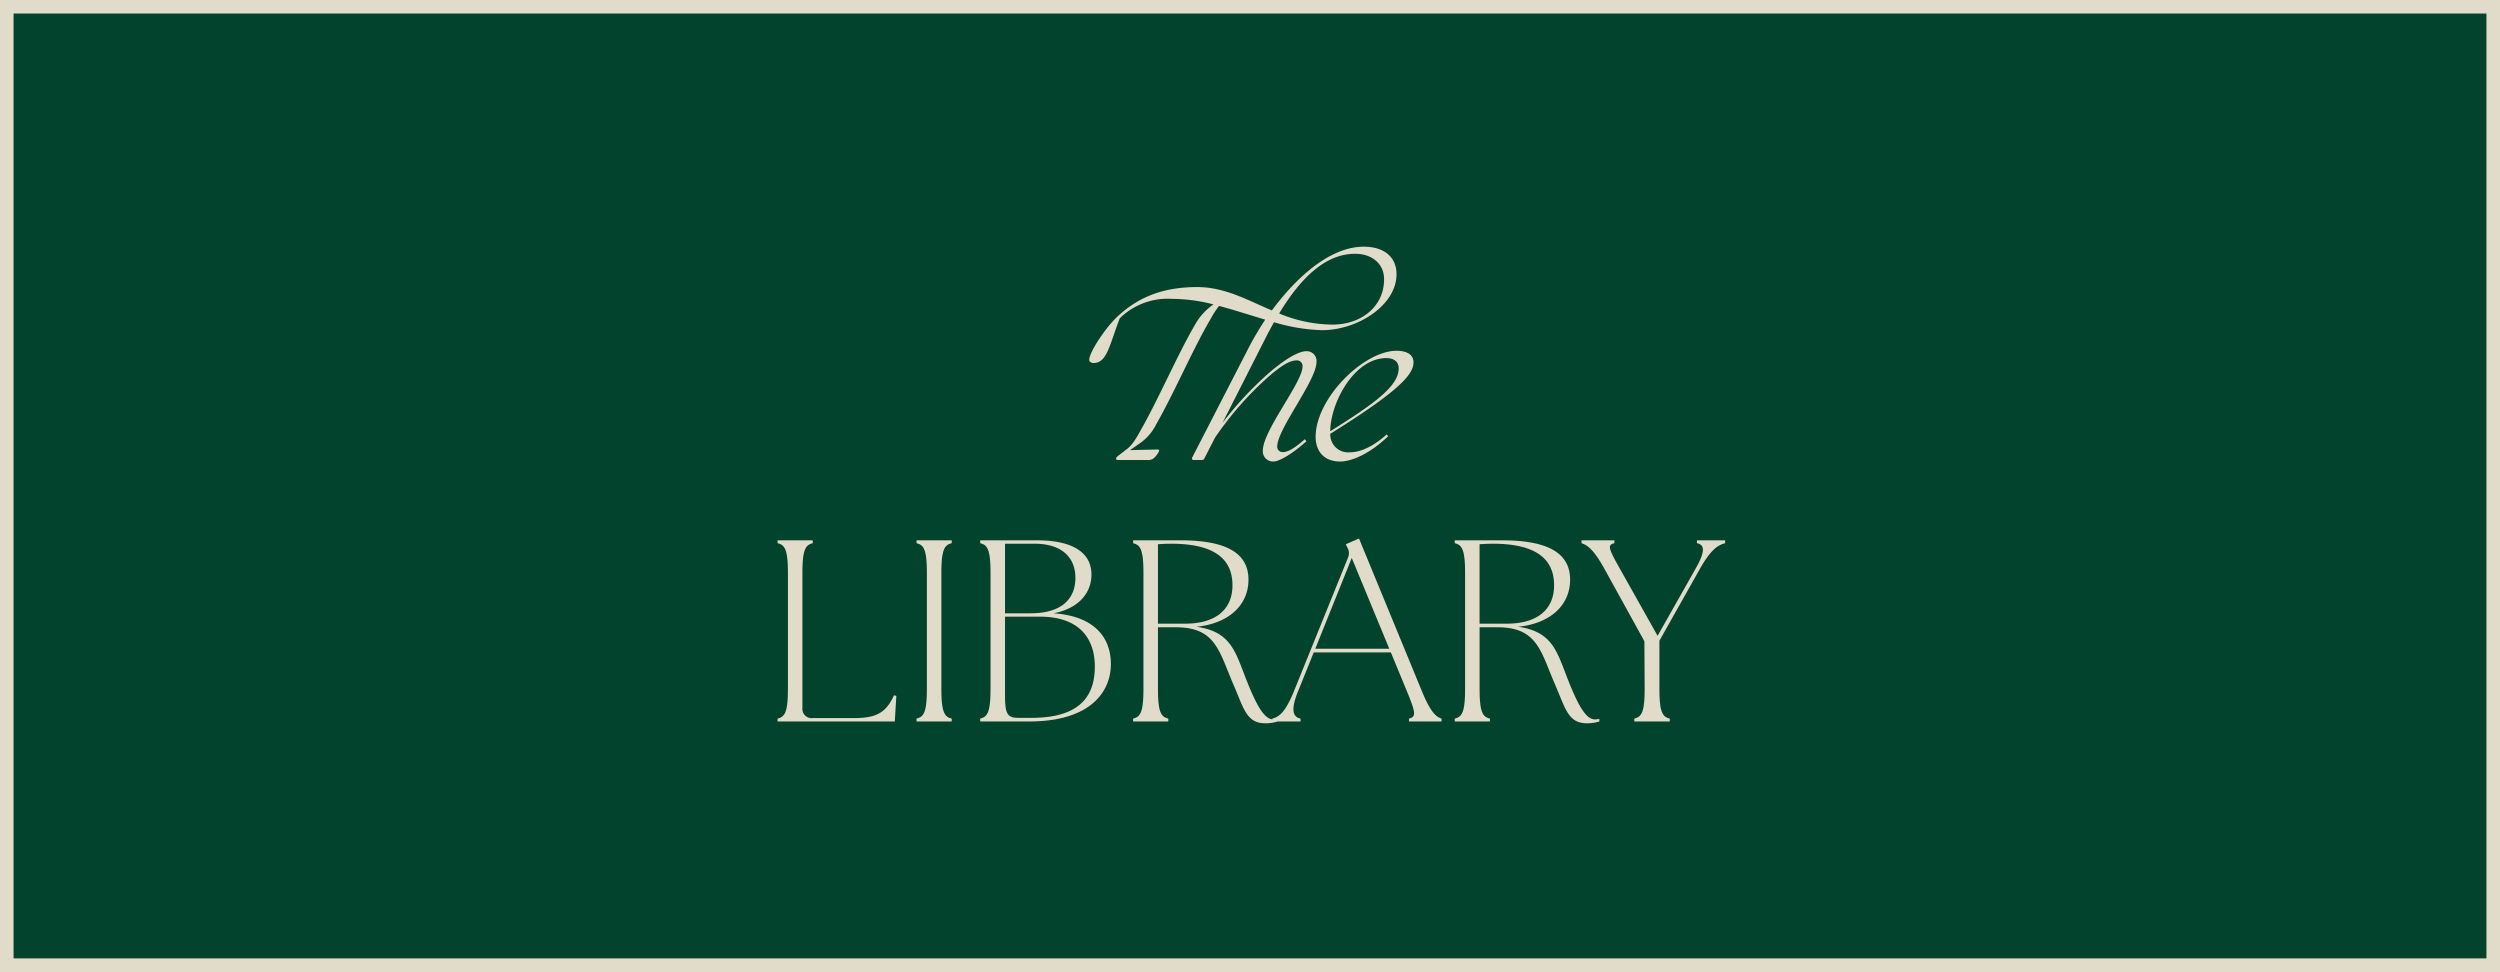<svg xmlns="http://www.w3.org/2000/svg" width="553" height="215" viewBox="0 0 553 215">
  <g id="cta1" transform="translate(-50.229 -3432.93)">
    <rect id="Rectangle_526" data-name="Rectangle 526" width="550" height="212" transform="translate(51.729 3434.43)" fill="#02432d" stroke="#e1dcc9" stroke-width="3"/>
    <g id="txt" transform="translate(-8.285 -21.553)">
      <path id="Tracé_247" data-name="Tracé 247" d="M29.448-4.782l.343-5.666-.515-.114C27.559-6.9,25.613-5.526,20.462-5.526H11.3A2.055,2.055,0,0,1,9.015-7.815V-37.578c0-5.266.687-6.239,2.289-6.639v-.63H3.52v.63c1.6.4,2.289,1.374,2.289,6.639v25.528c0,5.266-.687,6.239-2.289,6.639v.63Zm4.808,0H42.04v-.63c-1.6-.4-2.289-1.374-2.289-6.639V-37.578c0-5.266.687-6.239,2.289-6.639v-.63H34.256v.63c1.6.4,2.289,1.374,2.289,6.639v25.528c0,5.266-.687,6.239-2.289,6.639Zm24.955,0c13.68,0,18.144-6.754,18.03-12.878-.057-5.495-3.434-10.417-12.649-11.047,5.781-1.145,8.357-4.693,8.357-8.586,0-4.636-3.835-7.555-12.02-7.555H48.336v.63c1.6.4,2.289,1.374,2.289,6.639v25.528c0,5.266-.687,6.239-2.289,6.639v.63Zm.515-.8H56.808c-2.461,0-2.976-.859-2.976-4.98v-17.4h7.727c8.643,0,12.134,4.751,12.134,11.047C73.692-10.276,70.258-5.583,59.727-5.583ZM59.44-28.707H53.831V-44.1h6.525c6.01,0,9.043,3.034,9.043,7.555C69.4-32.2,66.71-28.707,59.44-28.707ZM111.354-4.381a8.8,8.8,0,0,0,2.8-.4v-.572a5.639,5.639,0,0,1-.973.114c-1.832,0-3.491-2.518-5.9-8.586-2.518-6.411-3.434-10.818-11.1-11.905,7.326-.744,11.5-4.922,11.5-10.417,0-5.552-4.35-8.7-15-8.7H82.163v.63c1.6.4,2.289,1.374,2.289,6.639v25.528c0,5.266-.687,6.239-2.289,6.639v.63h7.784v-.63c-1.6-.4-2.289-1.374-2.289-6.639V-25.616h3.949c8.872,0,9.559,5.323,12.764,12.707C106.6-7.758,107.233-4.381,111.354-4.381ZM93.725-26.417H87.658V-43.989c1.03-.057,1.946-.114,2.862-.114,9.959,0,13.622,3.606,13.622,9.215C104.142-29.508,100.365-26.417,93.725-26.417ZM112.957-4.782H119.2v-.63c-2-.4-2-2.518-.515-6.124l3.434-8.528h17.057l3.549,8.586c2,4.865,2.061,5.666.458,6.067v.63h7.212v-.63c-1.145-.4-2.347-1.2-4.35-6.067l-13.909-33.77-2.919,1.259.343.744a2.488,2.488,0,0,1,.114,2.289l-11.905,29.42c-2,4.922-3.377,5.724-4.808,6.124Zm9.5-16.084,8.07-20.09,8.3,20.09ZM182.5-4.381a8.8,8.8,0,0,0,2.8-.4v-.572a5.639,5.639,0,0,1-.973.114c-1.832,0-3.491-2.518-5.9-8.586-2.518-6.411-3.434-10.818-11.1-11.905,7.326-.744,11.5-4.922,11.5-10.417,0-5.552-4.35-8.7-15-8.7H153.309v.63c1.6.4,2.289,1.374,2.289,6.639v25.528c0,5.266-.687,6.239-2.289,6.639v.63h7.784v-.63c-1.6-.4-2.289-1.374-2.289-6.639V-25.616h3.949c8.872,0,9.559,5.323,12.764,12.707C177.749-7.758,178.379-4.381,182.5-4.381ZM164.871-26.417H158.8V-43.989c1.03-.057,1.946-.114,2.862-.114,9.959,0,13.622,3.606,13.622,9.215C175.288-29.508,171.51-26.417,164.871-26.417ZM193.031-4.782h7.841v-.63c-1.6-.4-2.289-1.374-2.289-6.639V-22.639l8.929-15.855c2.576-4.579,4.178-5.323,5.609-5.724v-.63h-6.239v.63c2,.4,1.6,2.289-.343,5.724l-8.357,14.767-8.3-14.767c-2.576-4.579-2.862-5.323-1.259-5.724v-.63h-7.269v.63c1.145.4,2.576,1.145,5.094,5.724l8.814,15.969.057,10.474c0,5.266-.687,6.239-2.289,6.639Z" transform="translate(226.994 3618.852)" fill="#e1dcc9"/>
      <path id="Tracé_253" data-name="Tracé 253" d="M271.52,46.618l12.628-24.542c1-1.9,2.183-3.893,3.512-5.934-3.37-1-6.788-2.136-10.206-3.038a19.714,19.714,0,0,0-1.851,2.848c-3.94,6.694-7.927,16.092-12.01,23.261a11.248,11.248,0,0,1-3.513,4.177L257.754,45l6.076-.142c.332,0,.38.142.38.285a4.571,4.571,0,0,1-1.282,1.709,2.058,2.058,0,0,1-1.377.332h-6.361c-.475,0-.522-.142-.522-.332,0-.285.617-.712,1.234-1.187l1-.76c1.092-.807,1.756-1.709,2.991-3.893,4.178-7.31,8.213-16.8,12.2-23.687a13.171,13.171,0,0,1,4.13-4.557,37.5,37.5,0,0,0-9.351-1.234,15.078,15.078,0,0,0-11.393,4.32c-2.278,5.934-2.8,9.874-5.791,9.874-.475,0-.949-.237-.949-.711,0-1.709,3.7-7.216,6.218-9.542,5.175-4.842,10.871-6.5,17.564-6.55,6.219,0,11.108,2.848,16.615,5.174C294.544,6.79,302,0,309.449,0c4.6,0,7.263,2.374,7.263,6.076,0,6.883-8.592,12.39-16.471,12.39a41.124,41.124,0,0,1-10.634-1.756c-.57,1.044-1.187,2.136-1.756,3.276l-9.636,18.988a76.268,76.268,0,0,1,7.975-8.925c4.272-4.13,8.355-6.93,10.586-6.93a2.156,2.156,0,0,1,2.231,2.373c0,4.13-8.687,14.859-8.687,18.7a1.175,1.175,0,0,0,1.329,1.234c1.044,0,2.469-.807,4.795-2.848l.332.475c-2.943,2.611-5.887,4.462-7.311,4.462a2.248,2.248,0,0,1-2.326-2.421c0-4.414,8.782-15.1,8.782-18.608a1.234,1.234,0,0,0-1.377-1.329c-1.9,0-4.652,2.136-8.023,5.316a73.75,73.75,0,0,0-9.968,11.772l-2.326,4.557a.59.59,0,0,1-.57.38h-1.8C271.52,47.187,271.378,46.95,271.52,46.618Zm31.045-29.384c6.266,0,11.393-3.94,11.393-10.016,0-3.465-2.706-5.649-6.409-5.649-5.317,0-10.918,3.465-16.8,13.2A31.165,31.165,0,0,0,302.566,17.234ZM298.818,42.06c0-8.544,10.633-19.035,17.9-19.035,2.421,0,3.75.949,3.75,2.563,0,2.848-3.75,6.646-18.418,15.808a3.966,3.966,0,0,0,4.367,4.083c1.472,0,4.272-.522,8.118-3.94l.332.38c-4.415,4.225-8.4,5.6-10.633,5.6C300.717,47.52,298.818,45.288,298.818,42.06Zm18.371-15.143c0-1.708-1.377-2.278-2.706-2.278-7.168,0-12.39,9.921-12.437,16.187C311.92,34.655,317.189,30.81,317.189,26.917Z" transform="translate(50.715 3509.052)" fill="#e1dcc9"/>
    </g>
  </g>
</svg>
